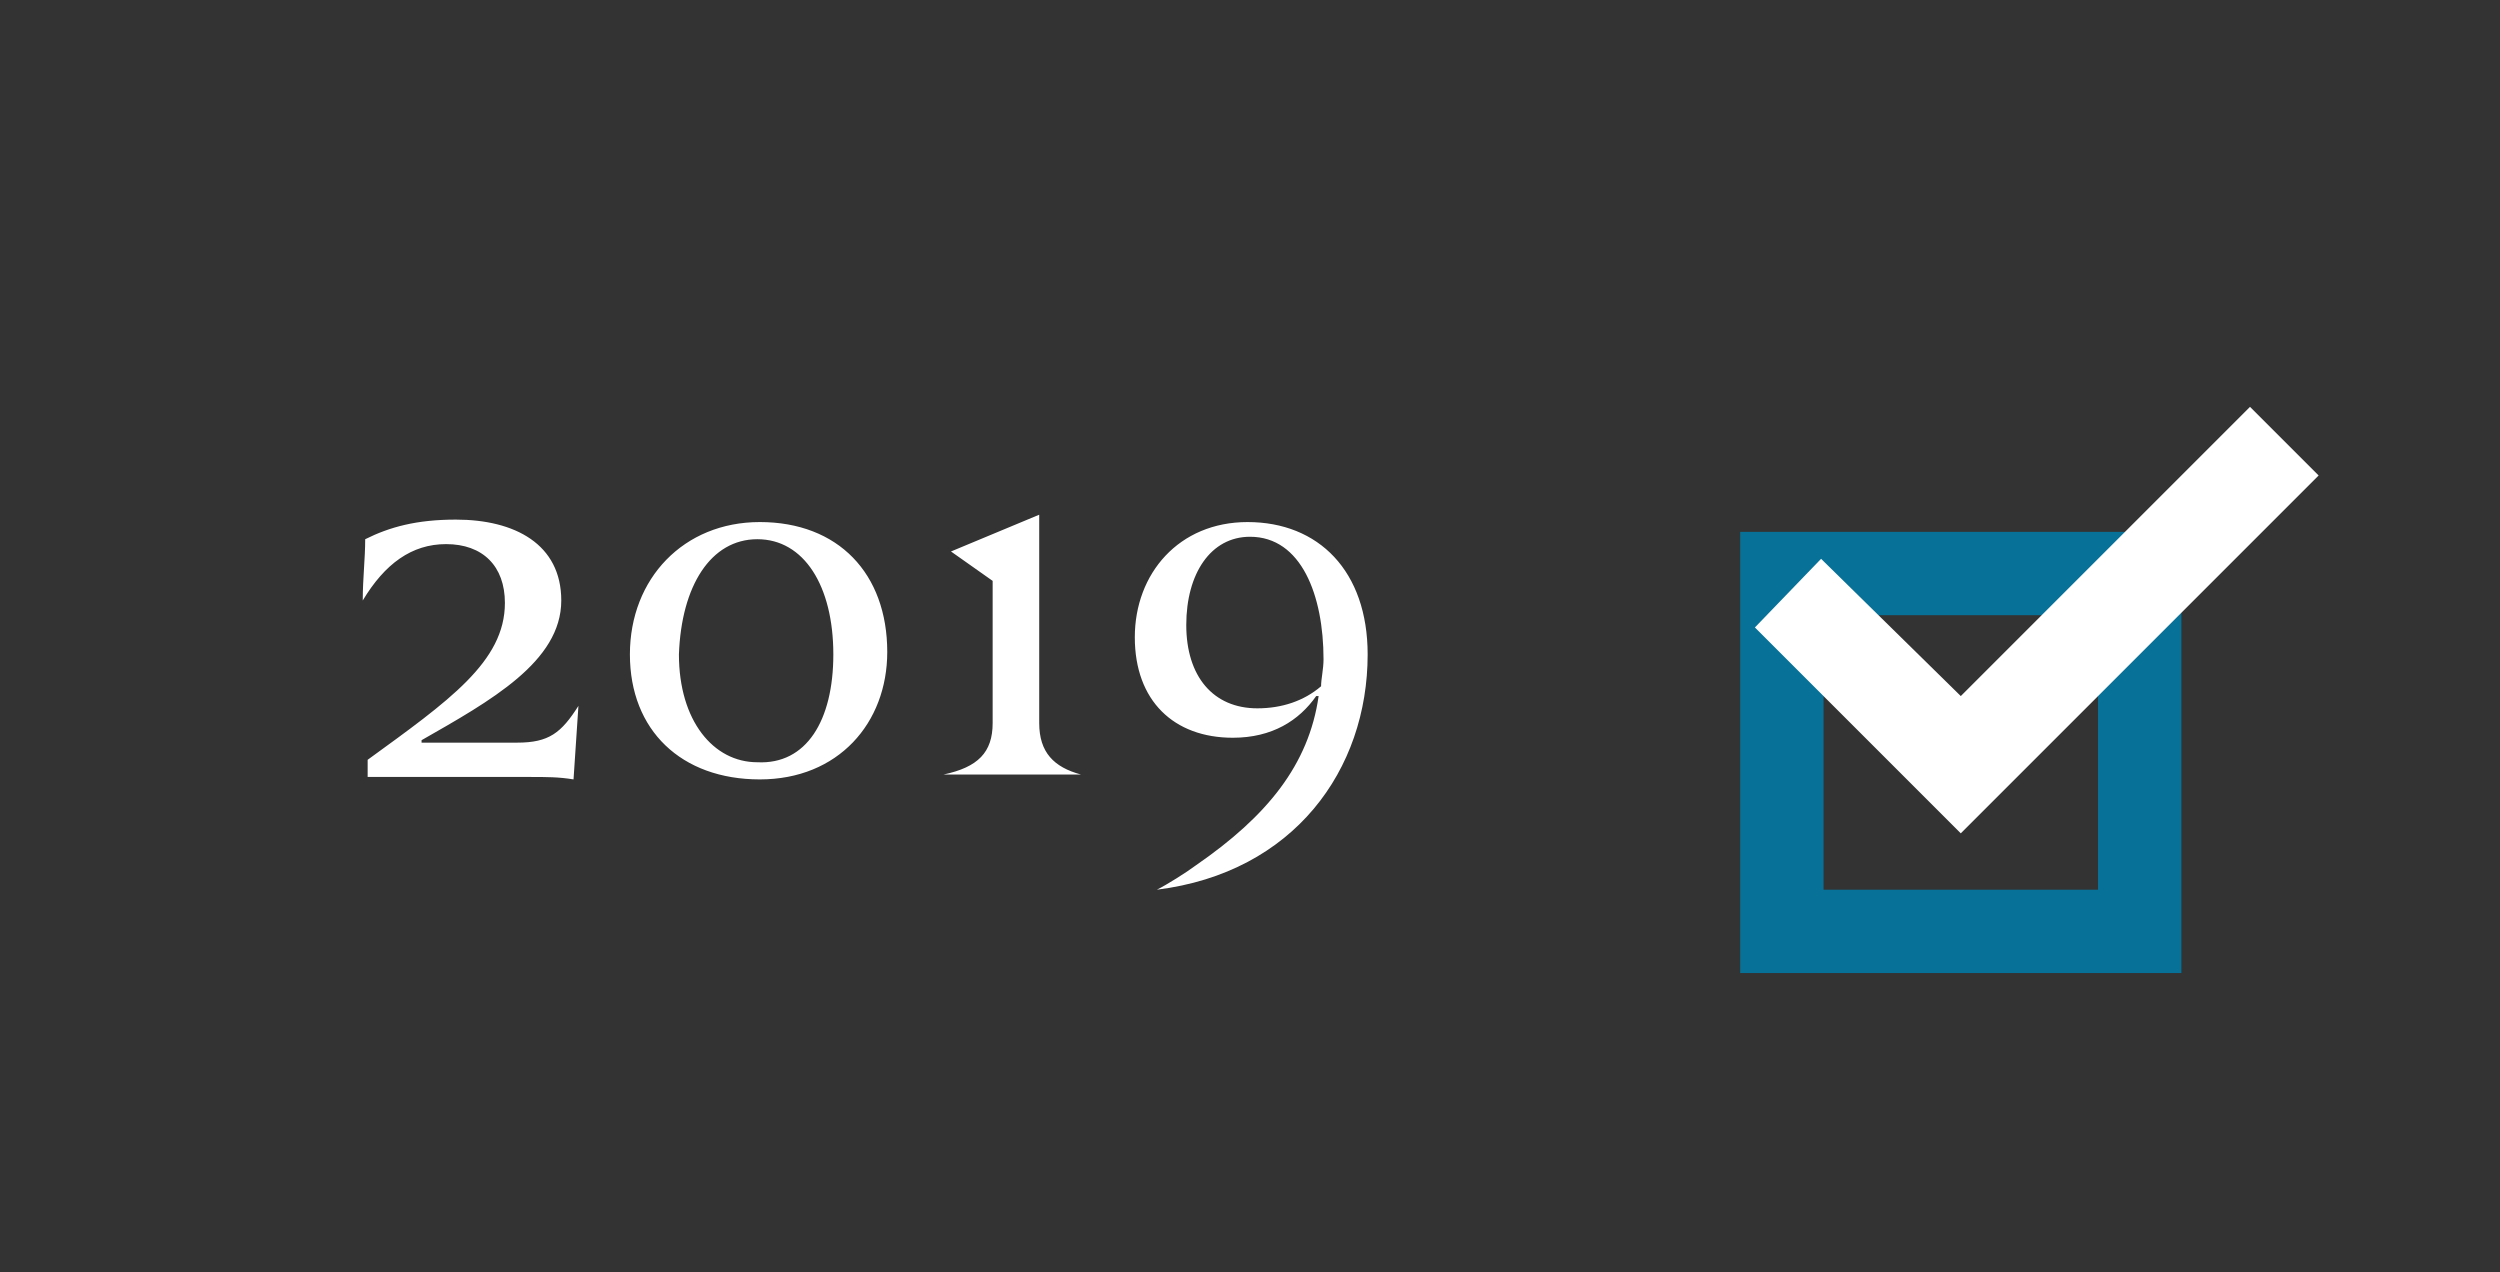 <svg xmlns="http://www.w3.org/2000/svg" viewBox="0 0 102 51.9" xml:space="preserve"><rect x="0" y="0" width="102" height="51.9" fill="#333333" stroke="none"/><g fill="#FFF"><path d="M21.6 31.7H15V31c3.3-2.4 5.6-4 5.6-6.4 0-1.5-.9-2.4-2.4-2.4-1.4 0-2.5.8-3.4 2.3 0-.9.1-1.7.1-2.5 1-.5 2.1-.8 3.7-.8 2.4 0 4.3 1 4.3 3.3 0 2.5-2.9 4.1-5.7 5.7v.1h3.9c1.3 0 1.8-.4 2.5-1.5l-.2 3c-.6-.1-1.1-.1-1.8-.1zM25.7 26.7c0-3.1 2.2-5.4 5.3-5.4 3.2 0 5.2 2.1 5.2 5.3 0 2.9-2 5.2-5.2 5.2s-5.3-2-5.3-5.1zm8.3 0c0-2.8-1.2-4.7-3.1-4.7s-3.1 1.9-3.2 4.7c0 2.7 1.4 4.4 3.2 4.4 2 .1 3.1-1.7 3.1-4.4zM40.5 29.5v-5.8l-1.7-1.2 3.6-1.5v8.5c0 1.2.6 1.8 1.7 2.1h-5.6c1.4-.3 2-.9 2-2.1zM48.8 35.3c2.9-2 4.6-4.1 5-6.9h-.1c-.7 1-1.8 1.7-3.4 1.7-2.4 0-4-1.5-4-4.1 0-2.6 1.8-4.7 4.6-4.7 2.9 0 4.9 2 4.9 5.4 0 4.7-3 8.9-8.6 9.6.4-.2 1.2-.7 1.6-1zm5.1-7.3c0-.3.1-.7.1-1.1 0-2.6-.9-5-3-5-1.6 0-2.6 1.5-2.6 3.6s1.1 3.4 2.9 3.4c1 0 1.9-.3 2.6-.9z"/></g><path fill="#087197" d="M89 39.7H71v-18h18v18zm-14.6-3.4h11.2V25.1H74.4v11.2z"/><path fill="#FFF" d="m80 34-8.4-8.4 2.7-2.8 5.7 5.6 11.8-11.8 2.8 2.8z"/></svg>
